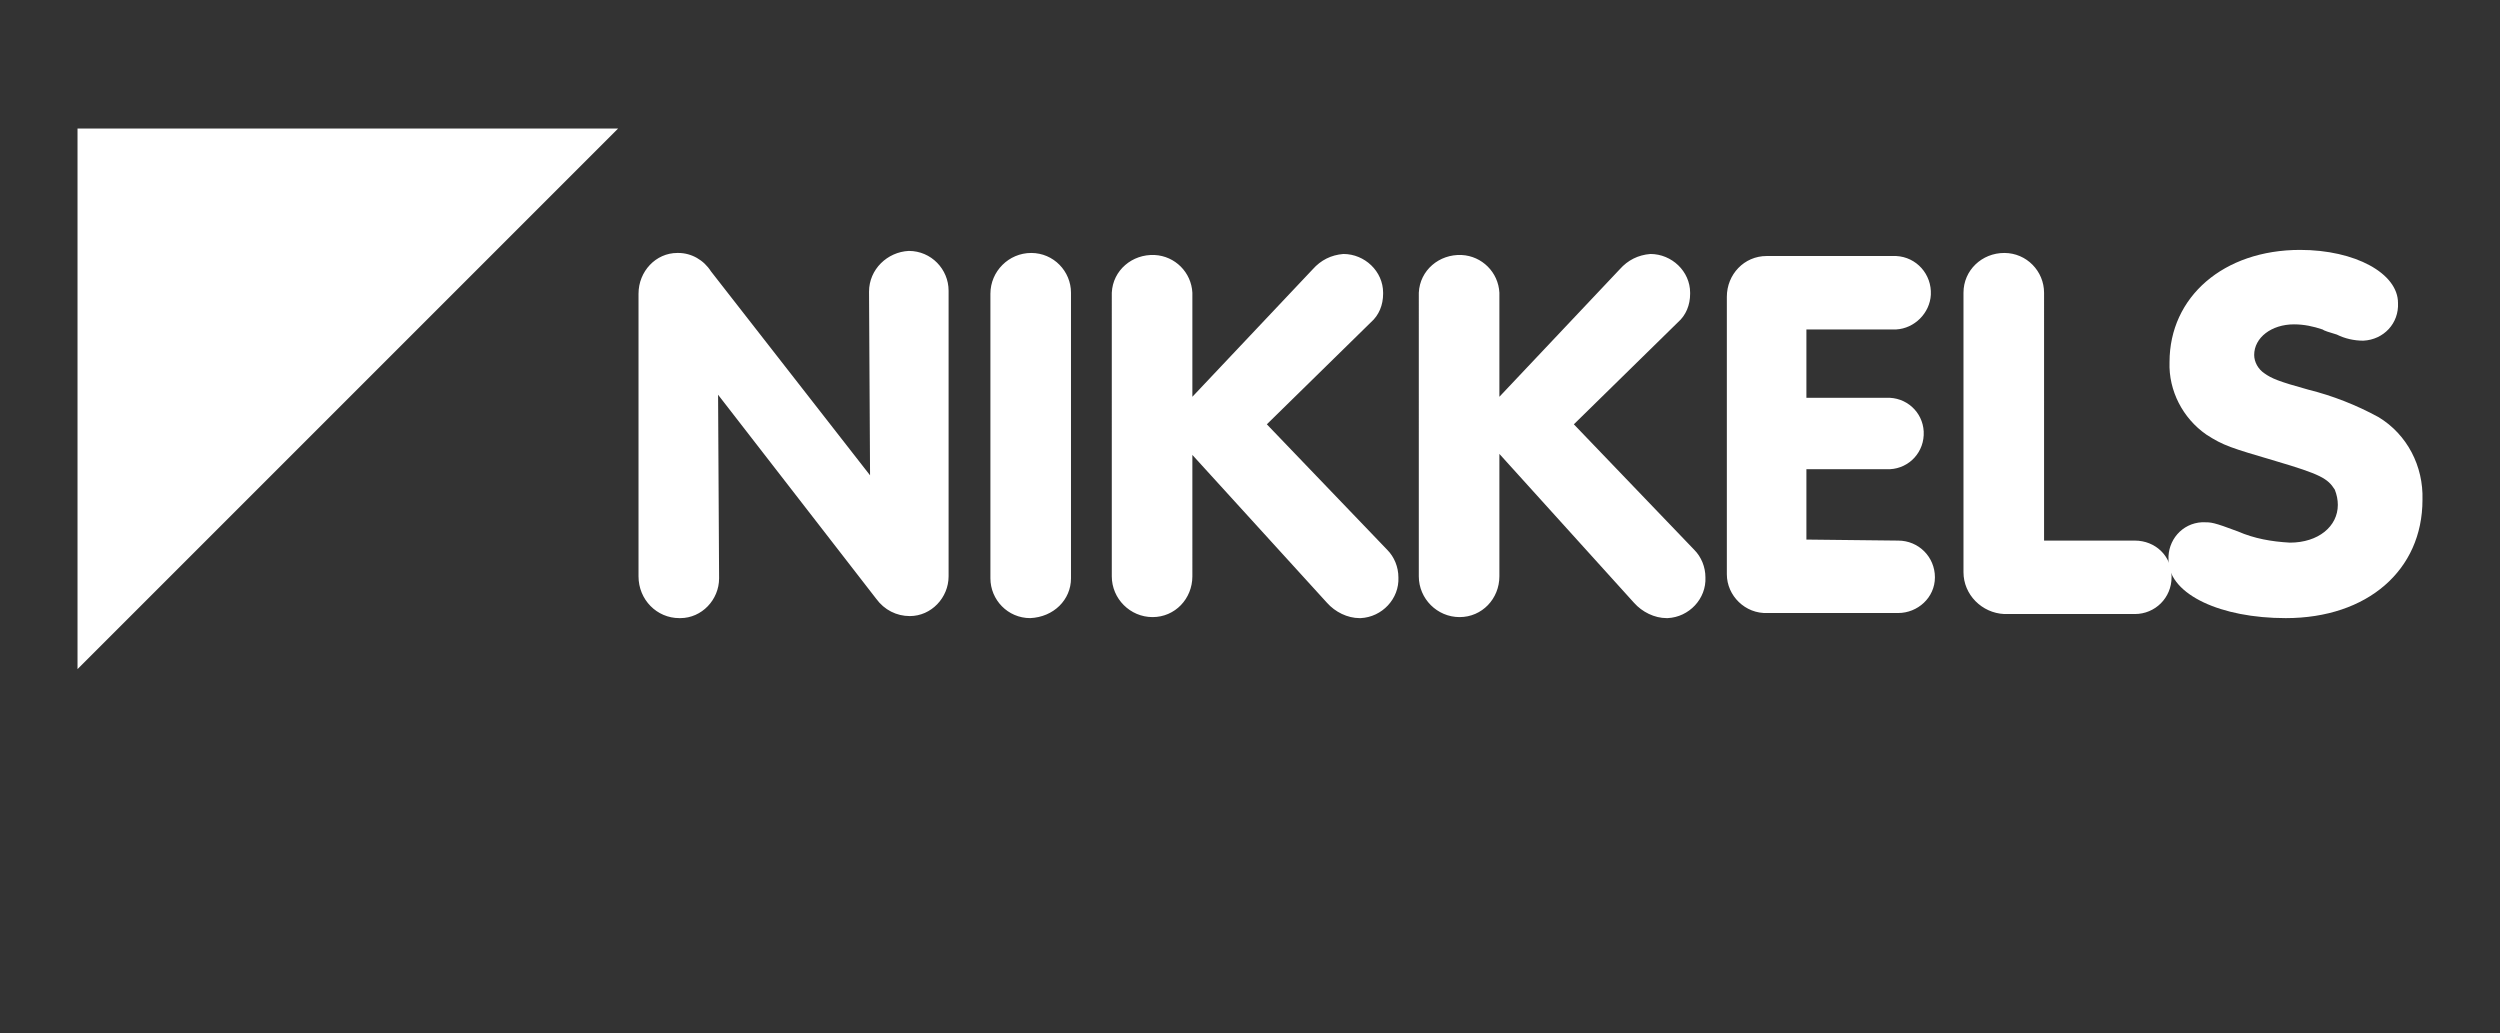 <?xml version="1.0" encoding="utf-8"?>
<!-- Generator: Adobe Illustrator 28.1.0, SVG Export Plug-In . SVG Version: 6.00 Build 0)  -->
<svg version="1.1" id="Laag_1" xmlns="http://www.w3.org/2000/svg" xmlns:xlink="http://www.w3.org/1999/xlink" x="0px" y="0px"
	 viewBox="0 0 245.1 101.3" style="enable-background:new 0 0 245.1 101.3;" xml:space="preserve">
<rect x="0" y="0" width="245.1" height="101.3" fill="#333333" stroke="none"/>
<style type="text/css">
	.st0{fill:#FFFFFF;}
</style>
<g>
	<path class="st0" d="M60.6,12.6h-53v53L60.6,12.6z"/>
	<g>
		<g>
			<path class="st0" d="M70.5,56.7c0,2.1-1.7,3.9-3.8,3.9c0,0,0,0-0.1,0c-2.2,0-4-1.8-4-4.1V28.8c0-2.2,1.7-4,3.8-4h0.1
				c1.3,0,2.5,0.7,3.2,1.8l15.6,20l-0.1-18c0-2.2,1.8-3.9,3.9-4c2.2,0,3.9,1.8,3.9,3.9l0,0v28c0,2.1-1.7,3.9-3.8,3.9
				c-1.3,0-2.5-0.6-3.3-1.7l-15.5-20L70.5,56.7z M101,60.6c-2.2,0-3.9-1.8-3.9-3.9V28.8c0-2.2,1.8-4,4-4s3.9,1.8,3.9,3.9v0.1v27.9
				C105,58.8,103.3,60.5,101,60.6C101.1,60.6,101.1,60.6,101,60.6z M116.9,56.5c0,2.2-1.7,4-3.9,4l0,0c-2.2,0-4-1.8-4-4l0,0V28.7
				c0.1-2.2,2-3.8,4.2-3.7c2,0.1,3.6,1.7,3.7,3.7v10.2l11.8-12.5c0.8-0.9,1.8-1.4,3-1.5c2.1,0,3.9,1.7,3.9,3.8c0,0,0,0,0,0.1
				c0,1.1-0.4,2.1-1.2,2.8l-10.2,10L136,53.9c0.7,0.7,1.1,1.7,1.1,2.7c0.1,2.1-1.6,3.9-3.7,4h-0.1c-1.2,0-2.4-0.6-3.2-1.5
				l-13.2-14.5C116.9,44.6,116.9,56.5,116.9,56.5z M147,56.5c0,2.2-1.7,4-3.9,4l0,0c-2.2,0-4-1.8-4-4V28.7c0.1-2.2,2-3.8,4.2-3.7
				c2,0.1,3.6,1.7,3.7,3.7v10.2l11.8-12.5c0.8-0.9,1.8-1.4,3-1.5c2.1,0,3.9,1.7,3.9,3.8c0,0,0,0,0,0.1c0,1.1-0.4,2.1-1.2,2.8
				l-10.2,10l11.8,12.3c0.7,0.7,1.1,1.7,1.1,2.7c0.1,2.1-1.6,3.9-3.7,4h-0.1c-1.2,0-2.4-0.6-3.2-1.5L147,44.5V56.5z M186.1,53
				c2,0,3.6,1.6,3.6,3.6s-1.7,3.5-3.6,3.5h-12.8c-2.2,0.1-4-1.7-4-3.8c0-0.1,0-0.1,0-0.2v-27c0-2.2,1.7-4,3.9-4c0,0,0,0,0.1,0h12.6
				c2,0.1,3.5,1.8,3.4,3.8c-0.1,1.8-1.6,3.3-3.4,3.4h-8.8V39h7.8c2-0.1,3.6,1.4,3.7,3.3c0.1,2-1.4,3.6-3.3,3.7c-0.1,0-0.3,0-0.4,0
				h-7.8v6.9L186.1,53L186.1,53z M209.3,53c2,0,3.6,1.5,3.6,3.5v0.1c0,2-1.6,3.6-3.6,3.6h-12.8c-2.2-0.1-4-1.9-4-4.1V28.7
				c0-2.2,1.8-3.9,4-3.9s3.9,1.8,3.9,3.9V53H209.3L209.3,53z"/>
			<path class="st0" d="M212.6,54.9c-0.1-1.9,1.3-3.6,3.3-3.7h0.1c0.8,0,1,0,3.4,0.9c1.6,0.7,3.3,1,5.1,1.1c2.8,0,4.7-1.6,4.7-3.7
				c0-0.5-0.1-1-0.3-1.5c-0.7-1.1-1.4-1.5-5.8-2.8c-4.4-1.3-5.1-1.5-6.8-2.6c-2.3-1.6-3.7-4.3-3.6-7.1c0-6.4,5.3-11,12.8-11
				c5.4,0,9.6,2.3,9.6,5.2c0.1,2-1.4,3.6-3.4,3.7l0,0c-0.9,0-1.8-0.2-2.6-0.6c-0.7-0.2-1.3-0.4-1.4-0.5c-0.9-0.3-1.8-0.5-2.8-0.5
				c-2.2,0-3.9,1.3-3.9,3c0,0.7,0.4,1.4,1,1.8c0.7,0.5,1.4,0.8,4.3,1.6c2.4,0.6,4.7,1.5,6.9,2.7c2.8,1.7,4.4,4.8,4.3,8.1
				c0,6.9-5.4,11.6-13.4,11.6c-6.4,0-11.3-2.3-11.5-5.5L212.6,54.9L212.6,54.9z"/>
		</g>
	</g>
</g>
</svg>
